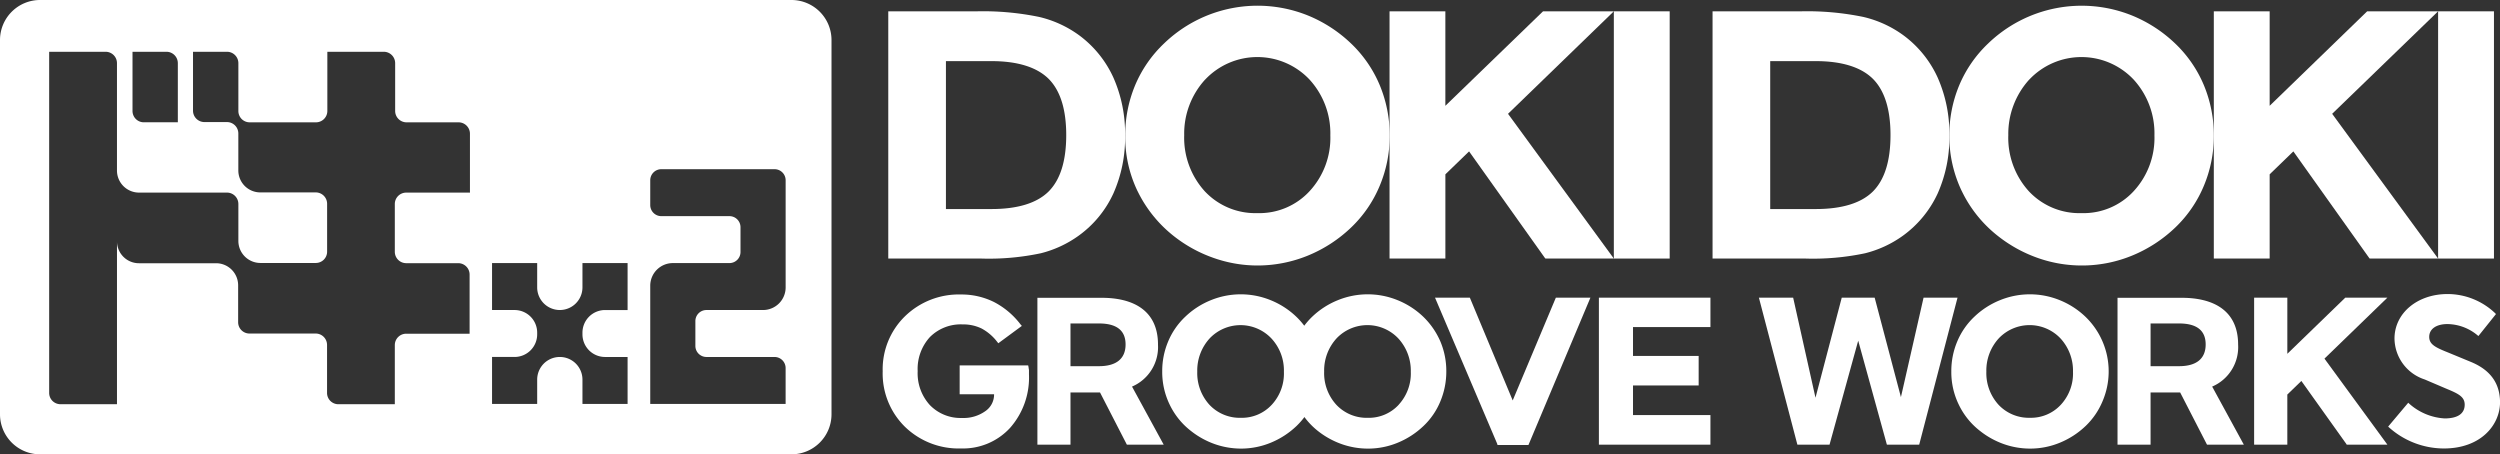 <svg xmlns="http://www.w3.org/2000/svg" width="330.16" height="60" viewBox="0 0 330.16 60"><rect x="0" y="0" width="330.16" height="60" fill="#333333" stroke="none"/><defs><style>.a{fill:#fff;}</style></defs><path class="a" d="M77.736,29.078l-.04-.2h-9.05v3.807h4.545a2.648,2.648,0,0,1-1.156,2.233,4.947,4.947,0,0,1-3.09.9,5.629,5.629,0,0,1-4.226-1.694A6.221,6.221,0,0,1,63.1,29.636a6.238,6.238,0,0,1,1.615-4.5,5.751,5.751,0,0,1,4.326-1.674A5.522,5.522,0,0,1,71.536,24a6.451,6.451,0,0,1,2.073,1.774l.14.179,3.11-2.292-.159-.179a10.438,10.438,0,0,0-3.508-2.97,9.606,9.606,0,0,0-4.346-1,10.193,10.193,0,0,0-7.415,2.87,9.78,9.78,0,0,0-2.95,7.276,9.854,9.854,0,0,0,2.93,7.316,10.176,10.176,0,0,0,7.435,2.87A8.425,8.425,0,0,0,75.3,37.131,10.037,10.037,0,0,0,77.8,30.075v-.6a3.233,3.233,0,0,1-.06-.4" transform="translate(58.091 19.38)"/><path class="a" d="M111.485,22.47a10.663,10.663,0,0,0-3.389-2.193,10.458,10.458,0,0,0-7.914,0,10.664,10.664,0,0,0-3.389,2.193,9.721,9.721,0,0,0-1.037,1.176,9.723,9.723,0,0,0-1.037-1.176,10.664,10.664,0,0,0-3.389-2.193,10.458,10.458,0,0,0-7.914,0A10.663,10.663,0,0,0,80.03,22.47a9.528,9.528,0,0,0-2.252,3.269A10.03,10.03,0,0,0,77,29.686a9.859,9.859,0,0,0,.977,4.365,9.683,9.683,0,0,0,2.811,3.488,10.931,10.931,0,0,0,3.13,1.734,10.522,10.522,0,0,0,3.488.6,10.294,10.294,0,0,0,3.927-.777,10.912,10.912,0,0,0,3.409-2.213,9.72,9.72,0,0,0,1.037-1.176,9.646,9.646,0,0,0,1.774,1.834,10.932,10.932,0,0,0,3.13,1.734,10.435,10.435,0,0,0,3.488.6,10.22,10.22,0,0,0,3.927-.777,10.912,10.912,0,0,0,3.409-2.213,9.373,9.373,0,0,0,2.233-3.269,10.173,10.173,0,0,0,.777-3.947,10,10,0,0,0-.777-3.927,10.114,10.114,0,0,0-2.253-3.269m-20.013,11.6a5.362,5.362,0,0,1-4.086,1.734,5.486,5.486,0,0,1-4.146-1.714,6.206,6.206,0,0,1-1.615-4.385,6.289,6.289,0,0,1,1.635-4.385,5.615,5.615,0,0,1,8.173.02,6.2,6.2,0,0,1,1.635,4.385,6.073,6.073,0,0,1-1.595,4.346m16.764,0a5.362,5.362,0,0,1-4.086,1.734A5.486,5.486,0,0,1,100,34.091a6.172,6.172,0,0,1-1.615-4.385,6.289,6.289,0,0,1,1.635-4.385,5.615,5.615,0,0,1,8.173.02,6.289,6.289,0,0,1,1.635,4.385,6.073,6.073,0,0,1-1.595,4.346" transform="translate(76.488 19.37)"/><path class="a" d="M105.93,39.135h14.731V35.228H110.435V31.321h8.671V27.414h-8.671V23.607h10.226V19.72H105.93Z" transform="translate(105.226 19.589)"/><path class="a" d="M138.278,19.72l-2.99,13.136L131.819,19.72h-4.346l-3.468,13.216-2.95-13.216H116.53l5.083,19.415h4.246L129.646,25.4l3.787,13.734H137.7l5.063-19.415Z" transform="translate(115.756 19.589)"/><path class="a" d="M147,22.47a10.663,10.663,0,0,0-3.389-2.193,10.458,10.458,0,0,0-7.914,0,10.663,10.663,0,0,0-3.389,2.193,9.528,9.528,0,0,0-2.253,3.269,10.031,10.031,0,0,0-.777,3.947,9.8,9.8,0,0,0,.977,4.365,9.683,9.683,0,0,0,2.811,3.488,10.932,10.932,0,0,0,3.13,1.734,10.435,10.435,0,0,0,3.488.6,10.22,10.22,0,0,0,3.927-.777,10.911,10.911,0,0,0,3.409-2.213,9.648,9.648,0,0,0,2.233-3.269A10.018,10.018,0,0,0,147,22.47m-3.249,11.6a5.362,5.362,0,0,1-4.086,1.734,5.486,5.486,0,0,1-4.146-1.714,6.206,6.206,0,0,1-1.615-4.385,6.289,6.289,0,0,1,1.635-4.385,5.615,5.615,0,0,1,8.173.02,6.289,6.289,0,0,1,1.635,4.385,6.073,6.073,0,0,1-1.595,4.346" transform="translate(128.421 19.37)"/><path class="a" d="M169.064,28.41l-2.85-1.176c-1.694-.678-2.571-1.076-2.571-2.093,0-1.037.917-1.694,2.412-1.694a6.317,6.317,0,0,1,4.027,1.535l.06.04,2.312-2.89-.04-.06a9.13,9.13,0,0,0-6.339-2.591c-4.007,0-7.017,2.532-7.017,5.88a5.754,5.754,0,0,0,3.987,5.4l2.811,1.2c1.635.678,2.472,1.076,2.472,2.133,0,1.176-.917,1.814-2.651,1.814a7.7,7.7,0,0,1-4.744-2.013l-.06-.06-2.651,3.15.06.06a10.889,10.889,0,0,0,7.3,2.831c4.864,0,7.415-3.09,7.415-6.12-.02-2.512-1.3-4.286-3.927-5.342" transform="translate(157.169 19.351)"/><path class="a" d="M84.657,25.909c0-4.585-3.369-6.179-7.435-6.179H68.73v19.4H73.1v-6.9H77l3.548,6.9h4.864l-4.186-7.674a5.669,5.669,0,0,0,3.429-5.542M76.863,28.76H73.1V23.119h3.767c2.272,0,3.508.877,3.508,2.771s-1.236,2.87-3.508,2.87" transform="translate(68.273 19.599)"/><path class="a" d="M156.217,25.909c0-4.585-3.369-6.179-7.435-6.179H140.29v19.4h4.365v-6.9h3.907l3.548,6.9h4.864l-4.186-7.674a5.669,5.669,0,0,0,3.429-5.542m-7.794,2.851h-3.767V23.119h3.767c2.272,0,3.508.877,3.508,2.771s-1.236,2.87-3.508,2.87" transform="translate(139.358 19.599)"/><path class="a" d="M105.336,33.295,99.675,19.72h-4.6l8.213,19.3.04.159h4.086L115.6,19.72h-4.565Z" transform="translate(94.438 19.589)"/><path class="a" d="M161.38,19.72l-7.654,7.415V19.72H149.34V39.135h4.385V32.517l1.854-1.794,5.96,8.352.02.06h5.382l-8.312-11.362,8.312-8.053Z" transform="translate(148.348 19.589)"/><path class="a" d="M133.613,32.7a14.61,14.61,0,0,0,4.983-2.312,14.277,14.277,0,0,0,4.585-5.561,18.1,18.1,0,0,0,1.555-7.694A18.227,18.227,0,0,0,143.2,9.521a14.282,14.282,0,0,0-4.5-5.581,14.586,14.586,0,0,0-5.342-2.452A36.667,36.667,0,0,0,125.161.75h-11.7V33.4H125.7a33.175,33.175,0,0,0,7.914-.7M121.075,7.328h6.02c3.449,0,5.98.8,7.535,2.332,1.555,1.555,2.332,4.047,2.332,7.435,0,3.409-.777,5.9-2.332,7.455-1.555,1.535-4.086,2.312-7.535,2.312h-6.02Z" transform="translate(112.706 0.745)"/><path class="a" d="M130.8,24.888a16.771,16.771,0,0,0,4.724,5.88,18.276,18.276,0,0,0,5.243,2.91A17.479,17.479,0,0,0,153.25,33.4a18.252,18.252,0,0,0,5.741-3.728,16.229,16.229,0,0,0,3.767-5.5,16.93,16.93,0,0,0,1.316-6.638,17.18,17.18,0,0,0-1.3-6.618,16.275,16.275,0,0,0-3.787-5.522,18.158,18.158,0,0,0-5.7-3.708,17.787,17.787,0,0,0-19.037,3.708,16.332,16.332,0,0,0-3.807,5.522,17.106,17.106,0,0,0-1.3,6.618,16.774,16.774,0,0,0,1.654,7.355m8.91-14.751a9.47,9.47,0,0,1,13.774,0,10.51,10.51,0,0,1,2.751,7.375,10.365,10.365,0,0,1-2.731,7.355,9.017,9.017,0,0,1-6.9,2.91,9.14,9.14,0,0,1-6.957-2.89,10.5,10.5,0,0,1-2.711-7.4,10.657,10.657,0,0,1,2.771-7.355" transform="translate(128.292 0.368)"/><rect class="a" width="7.375" height="32.651" transform="translate(321.987 1.495)"/><path class="a" d="M154.045,33.4V22.278l3.13-3.03L167.2,33.341l.06.06h9.03L162.3,14.285,176.291.75h-9.369L154.045,13.228V.75H146.67V33.4Z" transform="translate(145.695 0.745)"/><path class="a" d="M79,32.7a14.61,14.61,0,0,0,4.983-2.312,14.107,14.107,0,0,0,4.585-5.561,18.1,18.1,0,0,0,1.555-7.694,18.228,18.228,0,0,0-1.535-7.615,14.282,14.282,0,0,0-4.5-5.581,14.586,14.586,0,0,0-5.342-2.452A36.667,36.667,0,0,0,70.551.75H58.85V33.4H71.109A32.987,32.987,0,0,0,79,32.7M66.465,7.328h6.02c3.449,0,5.98.8,7.535,2.332,1.555,1.555,2.332,4.047,2.332,7.435,0,3.409-.777,5.9-2.332,7.455-1.555,1.535-4.086,2.312-7.535,2.312h-6.02Z" transform="translate(58.459 0.745)"/><path class="a" d="M76.185,24.888a17,17,0,0,0,4.724,5.88,18.121,18.121,0,0,0,5.262,2.91,17.434,17.434,0,0,0,5.86,1.017,17.627,17.627,0,0,0,6.618-1.3,18.252,18.252,0,0,0,5.741-3.728,16.23,16.23,0,0,0,3.767-5.5,16.93,16.93,0,0,0,1.316-6.638,17.179,17.179,0,0,0-1.3-6.618,16.275,16.275,0,0,0-3.787-5.522,18.158,18.158,0,0,0-5.7-3.708A17.787,17.787,0,0,0,79.653,5.393a16.331,16.331,0,0,0-3.807,5.522,17.106,17.106,0,0,0-1.3,6.618,16.487,16.487,0,0,0,1.635,7.355m8.93-14.751a9.47,9.47,0,0,1,13.774,0,10.509,10.509,0,0,1,2.751,7.375,10.365,10.365,0,0,1-2.731,7.355,9.017,9.017,0,0,1-6.9,2.91,9.14,9.14,0,0,1-6.957-2.89,10.5,10.5,0,0,1-2.711-7.4,10.566,10.566,0,0,1,2.771-7.355" transform="translate(74.054 0.368)"/><rect class="a" width="7.375" height="32.651" transform="translate(213.13 1.495)"/><path class="a" d="M99.435,33.4V22.278l3.13-3.03,10.027,14.093.06.06h9.03L107.708,14.285,121.681.75h-9.349l-12.9,12.478V.75H92.06V33.4Z" transform="translate(91.448 0.745)"/><path class="a" d="M104.532,0H5.282A5.291,5.291,0,0,0,0,5.282V54.718A5.291,5.291,0,0,0,5.282,60h99.249a5.291,5.291,0,0,0,5.282-5.282V5.282A5.291,5.291,0,0,0,104.532,0M17.5,6.837h4.485a1.506,1.506,0,0,1,1.5,1.5v7.814H19a1.493,1.493,0,0,1-1.5-1.5Zm44.512,18.6H53.641a1.506,1.506,0,0,0-1.5,1.5v6.319a1.506,1.506,0,0,0,1.5,1.5h6.877a1.506,1.506,0,0,1,1.5,1.5v7.814H53.641a1.506,1.506,0,0,0-1.5,1.5v7.814H44.691a1.493,1.493,0,0,1-1.5-1.5V45.548a1.506,1.506,0,0,0-1.5-1.5H32.95a1.493,1.493,0,0,1-1.5-1.5V37.674a2.914,2.914,0,0,0-2.91-2.91H18.359a2.9,2.9,0,0,1-2.91-2.91V53.382H7.993a1.493,1.493,0,0,1-1.5-1.5V6.837h7.455a1.506,1.506,0,0,1,1.5,1.5V22.525a2.914,2.914,0,0,0,2.91,2.91H29.98a1.506,1.506,0,0,1,1.5,1.5v4.884a2.914,2.914,0,0,0,2.91,2.91H41.7a1.493,1.493,0,0,0,1.5-1.5V26.91a1.506,1.506,0,0,0-1.5-1.5H34.385a2.9,2.9,0,0,1-2.91-2.91V17.621a1.506,1.506,0,0,0-1.5-1.5H26.99a1.506,1.506,0,0,1-1.5-1.5V6.837H29.98a1.506,1.506,0,0,1,1.5,1.5v6.319a1.493,1.493,0,0,0,1.5,1.5h8.751a1.506,1.506,0,0,0,1.5-1.5V6.837h7.455a1.506,1.506,0,0,1,1.5,1.5v6.319a1.506,1.506,0,0,0,1.5,1.5h6.877a1.506,1.506,0,0,1,1.5,1.5v7.794Zm20.87,15.508h-2.97a2.986,2.986,0,0,0-2.99,2.99v.219a2.986,2.986,0,0,0,2.99,2.99h2.97v6.2h-5.96V50.133a2.99,2.99,0,0,0-5.98,0v3.209h-5.96v-6.2h2.97a2.986,2.986,0,0,0,2.99-2.99v-.219a2.986,2.986,0,0,0-2.99-2.99h-2.97v-6.2h5.96v3.209a2.99,2.99,0,0,0,5.98,0V34.744h5.96Zm10.405,6.2h9.01a1.463,1.463,0,0,1,1.455,1.455v4.744H85.874V37.734a2.986,2.986,0,0,1,2.99-2.99h7.475a1.463,1.463,0,0,0,1.455-1.455V30a1.463,1.463,0,0,0-1.455-1.455h-9.01a1.463,1.463,0,0,1-1.455-1.455V23.8a1.463,1.463,0,0,1,1.455-1.455H102.3a1.463,1.463,0,0,1,1.455,1.455V37.953a2.986,2.986,0,0,1-2.99,2.99H93.289A1.463,1.463,0,0,0,91.834,42.4v3.289a1.463,1.463,0,0,0,1.455,1.455"/></svg>
